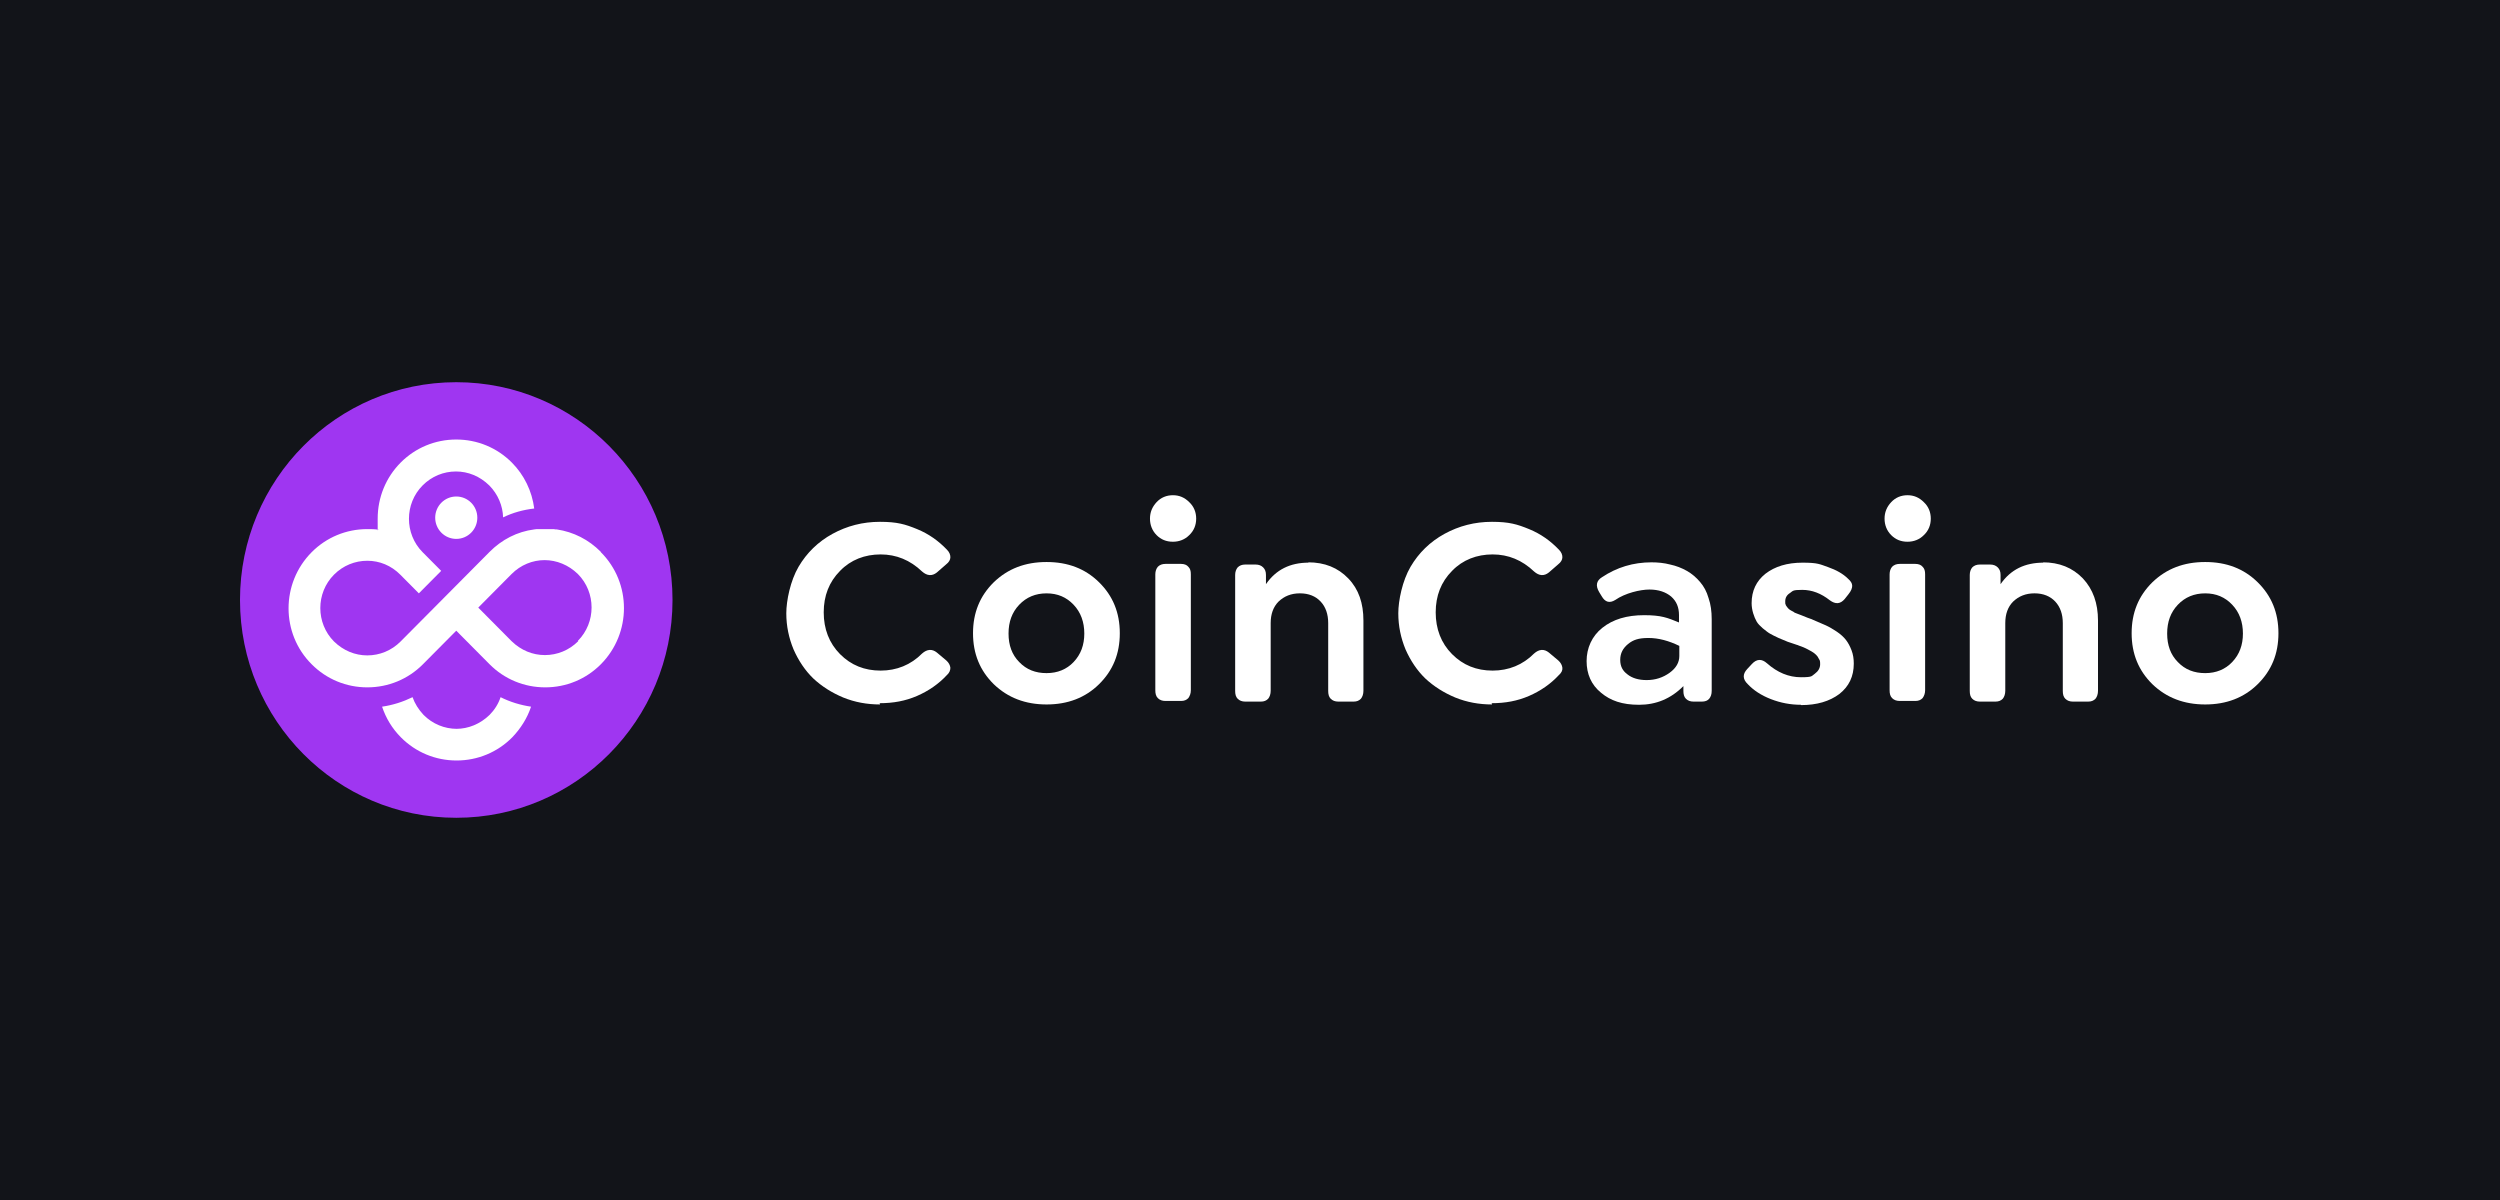 <?xml version="1.0" encoding="UTF-8"?>
<svg xmlns="http://www.w3.org/2000/svg" width="125" height="60" viewBox="0 0 125 60" fill="none">
  <rect width="125" height="60" fill="#121419"></rect>
  <path d="M112.884 34.21C112.193 34.891 111.313 35.223 110.26 35.223C109.207 35.223 108.327 34.891 107.619 34.21C106.928 33.529 106.582 32.691 106.582 31.662C106.582 30.633 106.928 29.794 107.619 29.113C108.327 28.433 109.191 28.101 110.26 28.101C111.328 28.101 112.193 28.433 112.884 29.113C113.576 29.794 113.922 30.633 113.922 31.662C113.922 32.691 113.576 33.529 112.884 34.21ZM110.26 33.656C110.81 33.656 111.266 33.466 111.611 33.102C111.973 32.722 112.146 32.247 112.146 31.678C112.146 31.108 111.973 30.617 111.611 30.237C111.25 29.857 110.81 29.668 110.26 29.668C109.71 29.668 109.254 29.857 108.892 30.237C108.531 30.617 108.358 31.092 108.358 31.678C108.358 32.263 108.531 32.738 108.892 33.102C109.254 33.482 109.71 33.656 110.26 33.656Z" fill="white"></path>
  <path d="M102.134 28.116C102.967 28.116 103.627 28.385 104.146 28.923C104.649 29.462 104.9 30.158 104.9 31.028V34.542C104.9 34.7 104.853 34.843 104.774 34.938C104.68 35.033 104.57 35.08 104.413 35.08H103.643C103.486 35.08 103.36 35.033 103.266 34.938C103.171 34.843 103.14 34.716 103.14 34.542V31.155C103.14 30.712 103.014 30.348 102.763 30.079C102.511 29.81 102.165 29.667 101.725 29.667C101.285 29.667 100.94 29.81 100.657 30.079C100.389 30.348 100.264 30.712 100.264 31.155V34.542C100.264 34.7 100.217 34.843 100.138 34.938C100.044 35.033 99.934 35.08 99.776 35.08H98.991C98.834 35.08 98.708 35.033 98.614 34.938C98.519 34.843 98.488 34.716 98.488 34.542V28.749C98.488 28.591 98.535 28.464 98.614 28.369C98.708 28.274 98.834 28.227 98.991 28.227H99.509C99.666 28.227 99.792 28.274 99.887 28.369C99.981 28.464 100.028 28.575 100.028 28.749V29.208C100.531 28.48 101.238 28.132 102.181 28.132L102.134 28.116Z" fill="white"></path>
  <path d="M95.376 27.087C95.046 27.087 94.779 26.977 94.559 26.755C94.338 26.533 94.228 26.248 94.228 25.932C94.228 25.615 94.338 25.346 94.559 25.109C94.779 24.872 95.061 24.761 95.376 24.761C95.69 24.761 95.957 24.872 96.193 25.109C96.429 25.331 96.539 25.615 96.539 25.932C96.539 26.248 96.429 26.533 96.193 26.755C95.973 26.977 95.69 27.087 95.376 27.087ZM94.983 35.048C94.826 35.048 94.7 35.001 94.606 34.906C94.511 34.811 94.48 34.684 94.48 34.51V28.718C94.48 28.559 94.527 28.433 94.606 28.338C94.7 28.243 94.826 28.195 94.983 28.195H95.769C95.926 28.195 96.052 28.243 96.13 28.338C96.225 28.433 96.256 28.544 96.256 28.718V34.51C96.256 34.669 96.209 34.795 96.13 34.906C96.036 35.001 95.926 35.048 95.769 35.048H94.983Z" fill="white"></path>
  <path d="M90.048 35.239C89.529 35.239 89.026 35.144 88.539 34.954C88.052 34.764 87.675 34.511 87.392 34.211C87.125 33.957 87.125 33.704 87.361 33.451L87.596 33.198C87.832 32.944 88.084 32.928 88.351 33.166C88.869 33.625 89.435 33.862 90.048 33.862C90.661 33.862 90.567 33.799 90.74 33.688C90.912 33.562 91.007 33.403 91.007 33.213C91.007 33.023 90.991 33.023 90.944 32.944C90.912 32.865 90.865 32.802 90.802 32.739C90.755 32.691 90.677 32.628 90.567 32.565C90.457 32.501 90.362 32.454 90.299 32.422C90.237 32.39 90.127 32.343 89.985 32.295C89.922 32.28 89.891 32.248 89.859 32.248C89.655 32.185 89.498 32.121 89.388 32.09C89.262 32.042 89.121 31.979 88.932 31.9C88.759 31.821 88.602 31.741 88.492 31.678C88.382 31.615 88.272 31.52 88.131 31.409C88.005 31.298 87.895 31.188 87.832 31.077C87.769 30.966 87.706 30.823 87.659 30.665C87.612 30.507 87.581 30.333 87.581 30.159C87.581 29.541 87.816 29.051 88.272 28.687C88.744 28.323 89.357 28.133 90.127 28.133C90.897 28.133 90.991 28.212 91.4 28.354C91.808 28.497 92.154 28.687 92.406 28.94C92.531 29.051 92.61 29.162 92.61 29.288C92.61 29.399 92.563 29.541 92.421 29.715L92.233 29.953C92.013 30.206 91.777 30.222 91.494 30.016C91.054 29.668 90.598 29.494 90.111 29.494C89.624 29.494 89.655 29.541 89.498 29.652C89.341 29.747 89.262 29.89 89.262 30.064C89.262 30.238 89.262 30.159 89.278 30.206C89.278 30.254 89.309 30.285 89.341 30.333C89.372 30.38 89.404 30.412 89.435 30.444C89.467 30.475 89.514 30.507 89.577 30.539C89.639 30.57 89.702 30.602 89.734 30.634C89.781 30.649 89.844 30.681 89.938 30.713C90.032 30.744 90.095 30.776 90.142 30.792C90.189 30.808 90.268 30.839 90.378 30.887C90.488 30.934 90.582 30.95 90.63 30.982C90.897 31.093 91.117 31.188 91.29 31.267C91.463 31.346 91.651 31.457 91.84 31.583C92.028 31.71 92.186 31.852 92.296 31.995C92.406 32.137 92.5 32.311 92.578 32.517C92.657 32.723 92.689 32.944 92.689 33.182C92.689 33.815 92.453 34.321 91.966 34.701C91.478 35.065 90.85 35.255 90.048 35.255V35.239Z" fill="white"></path>
  <path d="M82.552 28.116C82.897 28.116 83.212 28.148 83.51 28.227C83.809 28.29 84.092 28.401 84.343 28.544C84.595 28.686 84.815 28.876 85.003 29.098C85.192 29.319 85.333 29.572 85.428 29.905C85.538 30.221 85.585 30.569 85.585 30.965V34.542C85.585 34.716 85.538 34.843 85.459 34.938C85.38 35.033 85.255 35.08 85.097 35.08H84.673C84.516 35.08 84.39 35.033 84.296 34.938C84.202 34.843 84.17 34.716 84.17 34.542V34.305C83.542 34.938 82.803 35.239 81.954 35.239C81.106 35.239 80.524 35.033 80.052 34.637C79.565 34.241 79.33 33.703 79.33 33.054C79.33 32.405 79.597 31.804 80.115 31.392C80.65 30.965 81.341 30.759 82.206 30.759C83.07 30.759 83.369 30.886 83.95 31.123V30.759C83.95 30.364 83.825 30.063 83.557 29.826C83.29 29.604 82.929 29.477 82.473 29.477C82.017 29.477 81.263 29.651 80.76 30C80.477 30.174 80.257 30.11 80.084 29.81L79.958 29.604C79.77 29.287 79.817 29.034 80.1 28.86C80.838 28.369 81.656 28.116 82.583 28.116H82.552ZM82.331 34.004C82.772 34.004 83.149 33.877 83.479 33.64C83.809 33.403 83.966 33.118 83.966 32.801V32.295C83.447 32.041 82.929 31.899 82.426 31.899C81.923 31.899 81.656 31.994 81.404 32.2C81.153 32.405 81.011 32.659 81.011 32.991C81.011 33.323 81.137 33.545 81.373 33.719C81.609 33.909 81.939 34.004 82.331 34.004Z" fill="white"></path>
  <path d="M74.599 35.223C73.954 35.223 73.341 35.112 72.76 34.875C72.194 34.638 71.691 34.321 71.267 33.925C70.858 33.53 70.528 33.039 70.276 32.469C70.041 31.899 69.915 31.298 69.915 30.665C69.915 30.032 70.119 29.035 70.528 28.338C70.937 27.642 71.502 27.088 72.225 26.692C72.948 26.297 73.734 26.091 74.599 26.091C75.463 26.091 75.872 26.217 76.453 26.455C77.035 26.692 77.522 27.041 77.946 27.484C78.072 27.61 78.119 27.737 78.119 27.863C78.119 27.99 78.04 28.117 77.915 28.212L77.443 28.623C77.207 28.813 76.956 28.797 76.705 28.576C76.107 28.006 75.416 27.721 74.63 27.721C73.844 27.721 73.137 27.99 72.603 28.544C72.052 29.098 71.785 29.794 71.785 30.617C71.785 31.441 72.052 32.153 72.603 32.707C73.153 33.261 73.828 33.53 74.63 33.53C75.431 33.53 76.139 33.245 76.705 32.675C76.956 32.453 77.207 32.438 77.443 32.627L77.915 33.023C78.04 33.134 78.103 33.261 78.119 33.387C78.135 33.514 78.072 33.641 77.946 33.751C77.537 34.194 77.035 34.543 76.453 34.796C75.872 35.049 75.259 35.16 74.583 35.16L74.599 35.223Z" fill="white"></path>
  <path d="M65.404 28.116C66.237 28.116 66.898 28.385 67.416 28.923C67.935 29.462 68.171 30.158 68.171 31.028V34.542C68.171 34.7 68.124 34.843 68.045 34.938C67.951 35.033 67.841 35.08 67.683 35.08H66.913C66.756 35.08 66.63 35.033 66.536 34.938C66.442 34.843 66.41 34.716 66.41 34.542V31.155C66.41 30.712 66.285 30.348 66.033 30.079C65.782 29.81 65.436 29.667 64.996 29.667C64.556 29.667 64.21 29.81 63.927 30.079C63.66 30.348 63.534 30.712 63.534 31.155V34.542C63.534 34.7 63.487 34.843 63.408 34.938C63.314 35.033 63.204 35.08 63.047 35.08H62.261C62.104 35.08 61.978 35.033 61.884 34.938C61.79 34.843 61.758 34.716 61.758 34.542V28.749C61.758 28.591 61.805 28.464 61.884 28.369C61.978 28.274 62.104 28.227 62.261 28.227H62.78C62.937 28.227 63.063 28.274 63.157 28.369C63.251 28.464 63.298 28.575 63.298 28.749V29.208C63.801 28.48 64.509 28.132 65.436 28.132L65.404 28.116Z" fill="white"></path>
  <path d="M58.646 27.087C58.316 27.087 58.049 26.977 57.829 26.755C57.609 26.533 57.499 26.248 57.499 25.932C57.499 25.615 57.609 25.346 57.829 25.109C58.049 24.872 58.332 24.761 58.646 24.761C58.961 24.761 59.228 24.872 59.464 25.109C59.699 25.331 59.809 25.615 59.809 25.932C59.809 26.248 59.699 26.533 59.464 26.755C59.244 26.977 58.961 27.087 58.646 27.087ZM58.269 35.048C58.112 35.048 57.986 35.001 57.892 34.906C57.798 34.811 57.766 34.684 57.766 34.51V28.718C57.766 28.559 57.813 28.433 57.892 28.338C57.986 28.243 58.112 28.195 58.269 28.195H59.055C59.212 28.195 59.338 28.243 59.416 28.338C59.511 28.433 59.542 28.544 59.542 28.718V34.51C59.542 34.669 59.495 34.795 59.416 34.906C59.322 35.001 59.212 35.048 59.055 35.048H58.269Z" fill="white"></path>
  <path d="M54.953 34.21C54.262 34.891 53.382 35.223 52.328 35.223C51.276 35.223 50.395 34.891 49.688 34.21C48.997 33.529 48.651 32.691 48.651 31.662C48.651 30.633 48.997 29.794 49.688 29.113C50.395 28.433 51.26 28.101 52.328 28.101C53.397 28.101 54.262 28.433 54.953 29.113C55.645 29.794 55.99 30.633 55.99 31.662C55.99 32.691 55.645 33.529 54.953 34.21ZM52.328 33.656C52.879 33.656 53.334 33.466 53.68 33.102C54.042 32.722 54.215 32.247 54.215 31.678C54.215 31.108 54.042 30.617 53.68 30.237C53.319 29.857 52.879 29.668 52.328 29.668C51.779 29.668 51.323 29.857 50.961 30.237C50.6 30.617 50.427 31.092 50.427 31.678C50.427 32.263 50.6 32.738 50.961 33.102C51.323 33.482 51.779 33.656 52.328 33.656Z" fill="white"></path>
  <path d="M43.999 35.223C43.355 35.223 42.742 35.112 42.16 34.875C41.594 34.638 41.091 34.321 40.667 33.925C40.258 33.53 39.928 33.039 39.677 32.469C39.441 31.899 39.315 31.298 39.315 30.665C39.315 30.032 39.52 29.035 39.928 28.338C40.337 27.642 40.903 27.088 41.626 26.692C42.349 26.297 43.135 26.091 43.999 26.091C44.863 26.091 45.272 26.217 45.853 26.455C46.435 26.692 46.922 27.041 47.347 27.484C47.472 27.61 47.519 27.737 47.519 27.863C47.519 27.99 47.441 28.117 47.315 28.212L46.844 28.623C46.608 28.813 46.356 28.797 46.105 28.576C45.508 28.006 44.816 27.721 44.03 27.721C43.245 27.721 42.537 27.99 42.003 28.544C41.453 29.098 41.186 29.794 41.186 30.617C41.186 31.441 41.453 32.153 42.003 32.707C42.553 33.261 43.229 33.53 44.03 33.53C44.832 33.53 45.539 33.245 46.105 32.675C46.356 32.453 46.608 32.438 46.844 32.627L47.315 33.023C47.441 33.134 47.504 33.261 47.519 33.387C47.519 33.514 47.472 33.641 47.347 33.751C46.938 34.194 46.435 34.543 45.853 34.796C45.272 35.049 44.659 35.16 43.983 35.16L43.999 35.223Z" fill="white"></path>
  <path fill-rule="evenodd" clip-rule="evenodd" d="M33.626 30C33.626 36.014 28.785 40.889 22.813 40.889C16.841 40.889 12 36.014 12 30C12 23.985 16.841 19.11 22.813 19.11C28.785 19.11 33.626 23.985 33.626 30Z" fill="#9F36F1"></path>
  <path fill-rule="evenodd" clip-rule="evenodd" d="M22.813 26.945C22.232 26.945 21.76 26.471 21.76 25.885C21.76 25.299 22.232 24.825 22.813 24.825C23.395 24.825 23.866 25.299 23.866 25.885C23.866 26.471 23.395 26.945 22.813 26.945ZM30.043 27.594C29.43 26.977 28.675 26.597 27.842 26.471C27.795 26.471 27.732 26.471 27.685 26.455H27.622C27.575 26.455 27.544 26.455 27.497 26.455C27.497 26.455 27.481 26.455 27.465 26.455C27.465 26.455 27.449 26.455 27.434 26.455C27.371 26.455 27.324 26.455 27.261 26.455C27.198 26.455 27.151 26.455 27.088 26.455C27.088 26.455 27.072 26.455 27.056 26.455C27.056 26.455 27.041 26.455 27.025 26.455C26.994 26.455 26.962 26.455 26.931 26.455C26.852 26.455 26.789 26.455 26.711 26.471C25.862 26.581 25.092 26.977 24.479 27.594L22.813 29.272L21.697 30.396L20.031 32.073C19.575 32.532 18.978 32.77 18.365 32.77C17.752 32.77 17.171 32.532 16.699 32.073C15.788 31.155 15.788 29.652 16.699 28.734C17.155 28.275 17.752 28.038 18.365 28.038C18.978 28.038 19.56 28.275 20.015 28.734L20.943 29.668L22.059 28.544L21.131 27.61C20.22 26.692 20.22 25.189 21.131 24.271C21.587 23.812 22.184 23.574 22.797 23.574C23.41 23.574 23.992 23.812 24.463 24.271C24.903 24.714 25.139 25.299 25.155 25.869C25.642 25.632 26.161 25.489 26.711 25.426C26.601 24.555 26.208 23.748 25.595 23.131C24.856 22.387 23.866 21.976 22.813 21.976C21.76 21.976 20.77 22.387 20.031 23.131C19.293 23.875 18.884 24.872 18.884 25.932C18.884 26.993 18.884 26.296 18.915 26.486C18.742 26.455 18.554 26.455 18.365 26.455C17.312 26.455 16.322 26.866 15.583 27.61C14.043 29.161 14.043 31.678 15.583 33.213C16.322 33.957 17.312 34.368 18.365 34.368C19.418 34.368 20.408 33.957 21.147 33.213L22.813 31.535L24.479 33.213C25.218 33.957 26.208 34.368 27.261 34.368C28.314 34.368 29.304 33.957 30.043 33.213C31.583 31.662 31.583 29.145 30.043 27.61V27.594ZM28.911 32.058C28.455 32.517 27.858 32.754 27.245 32.754C26.632 32.754 26.051 32.517 25.579 32.058L23.913 30.38L25.579 28.702C26.035 28.243 26.632 28.006 27.229 28.006C27.826 28.006 28.424 28.243 28.895 28.702C29.807 29.62 29.807 31.124 28.895 32.042L28.911 32.058ZM22.813 36.442C23.41 36.442 24.007 36.204 24.479 35.745C24.73 35.492 24.919 35.191 25.029 34.859C25.5 35.096 26.019 35.255 26.553 35.334C26.365 35.904 26.035 36.426 25.61 36.869C24.872 37.613 23.882 38.025 22.829 38.025C21.776 38.025 20.785 37.613 20.047 36.869C19.607 36.426 19.293 35.904 19.104 35.334C19.638 35.255 20.141 35.096 20.628 34.859C20.738 35.176 20.927 35.476 21.178 35.745C21.634 36.204 22.232 36.442 22.844 36.442H22.813Z" fill="white"></path>
</svg>
